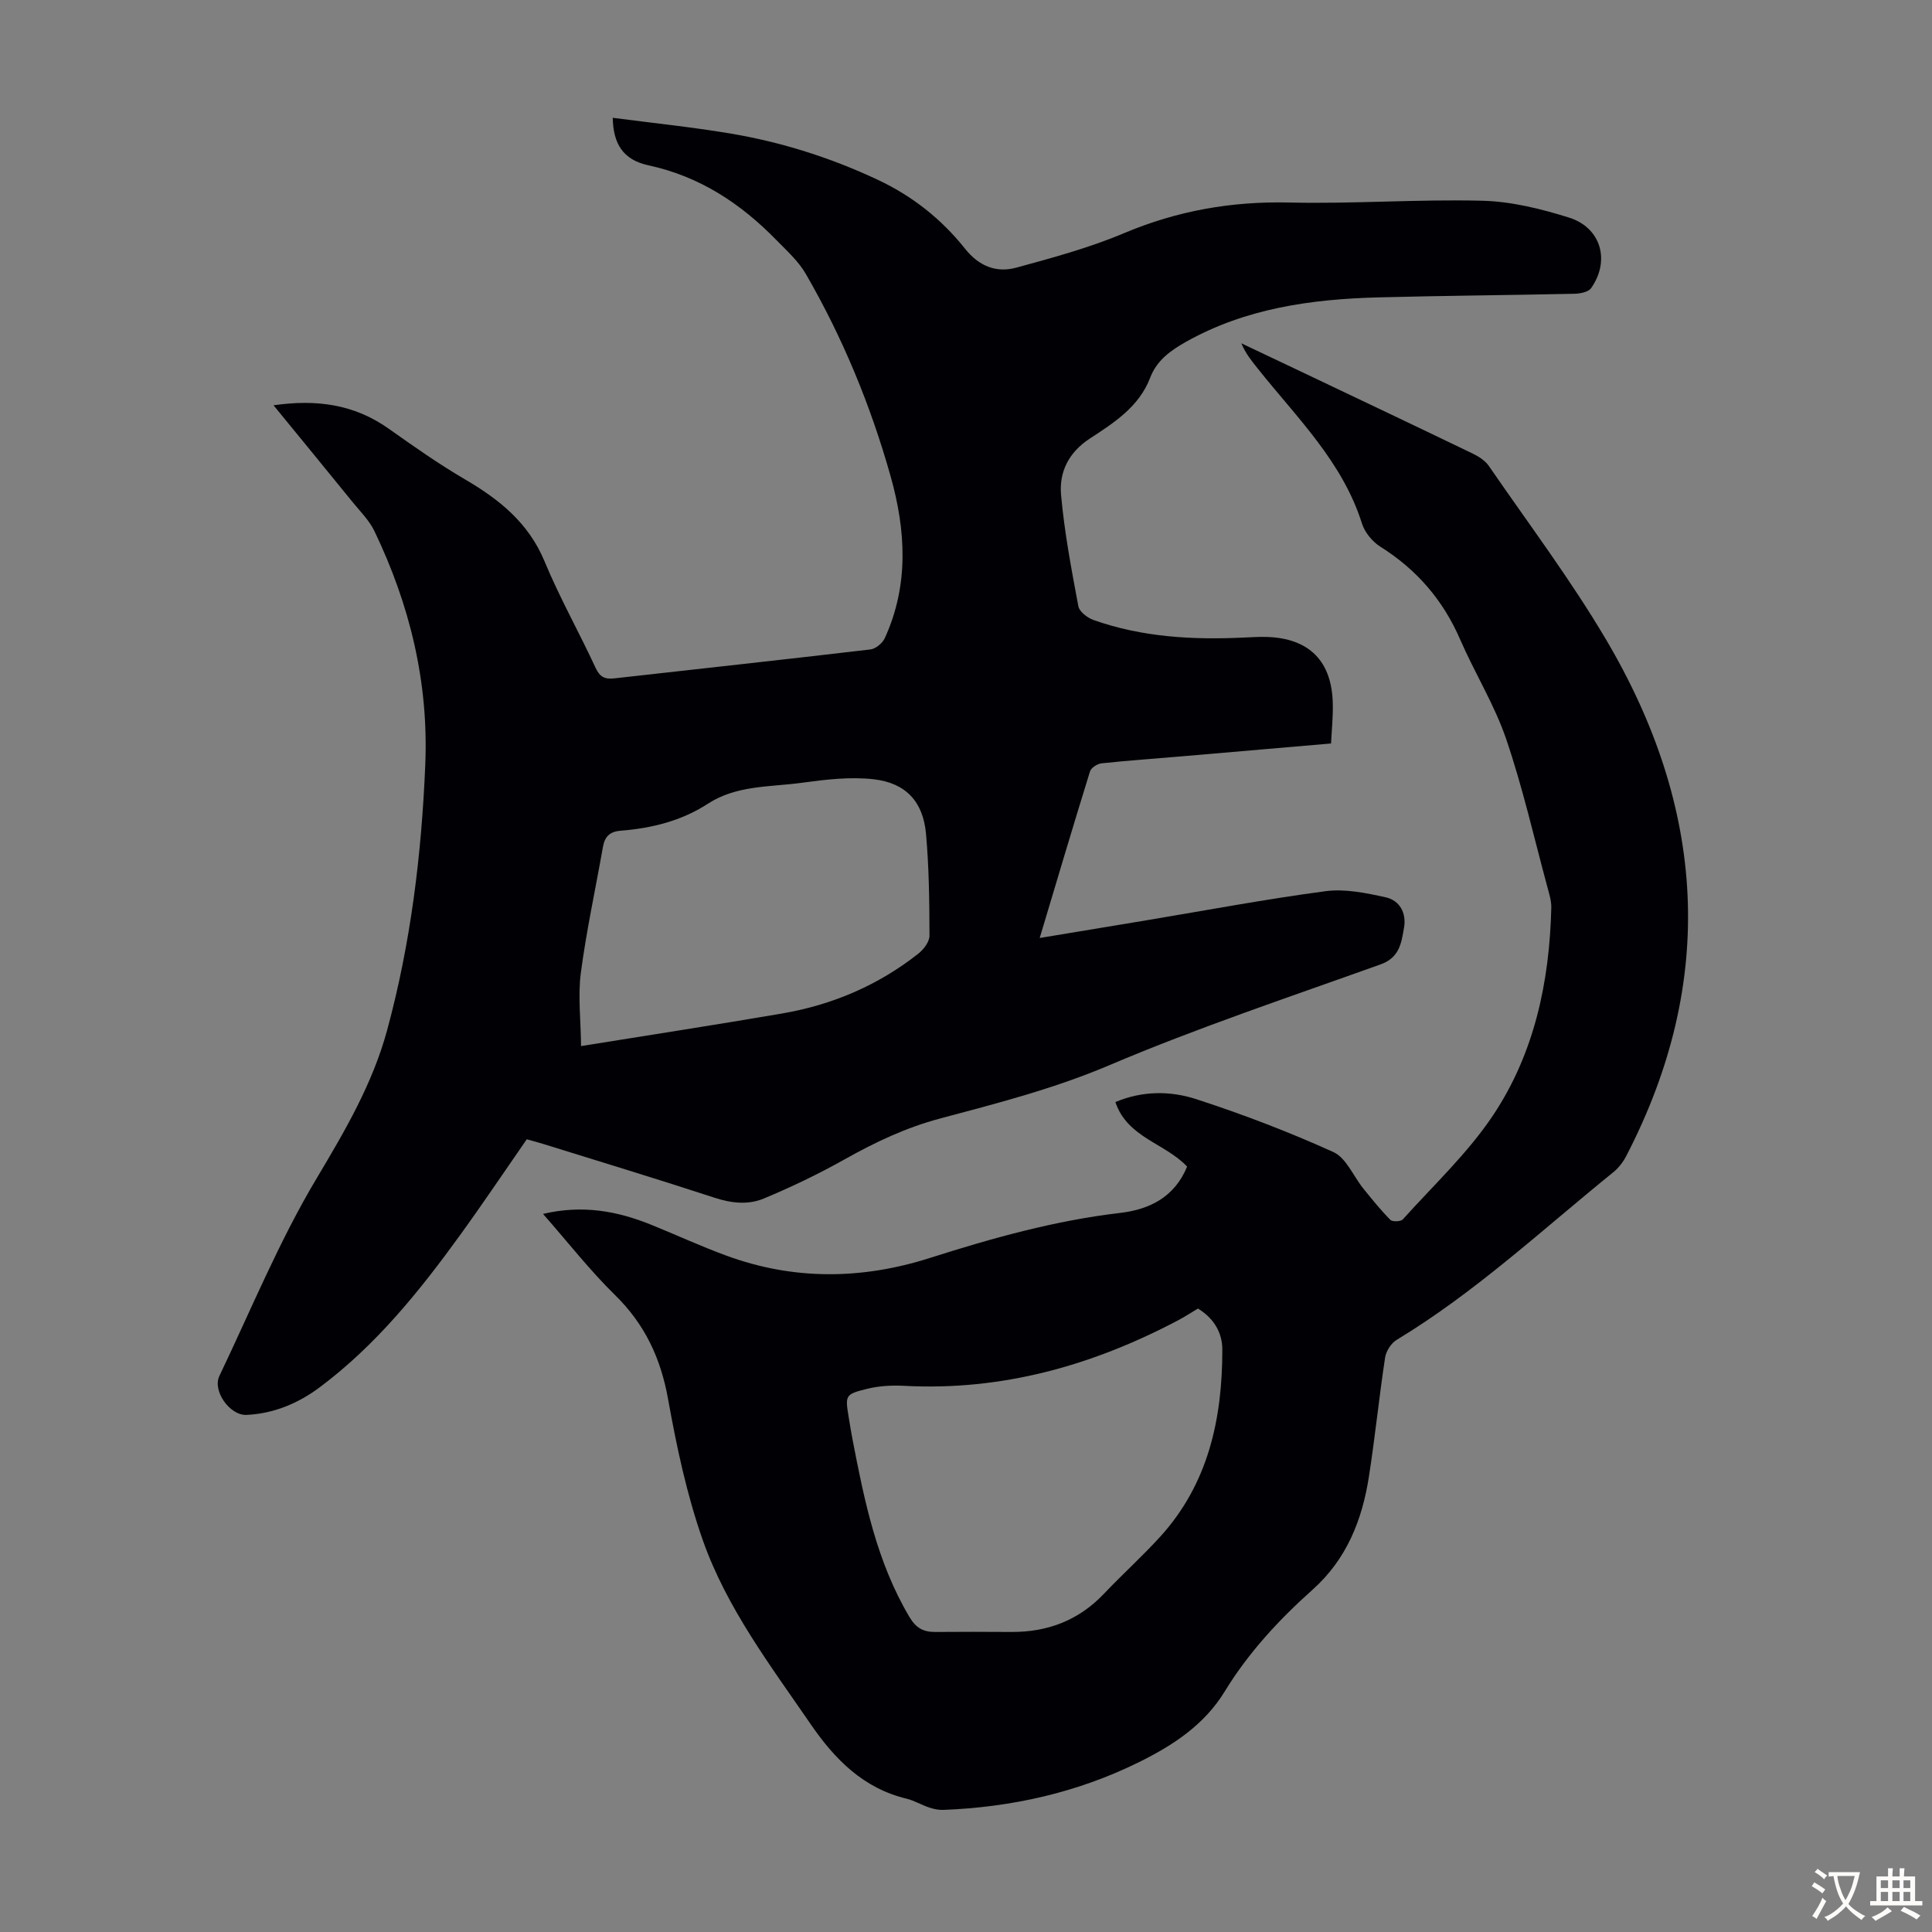 <svg enable-background="new 0 0 400 400" viewBox="0 0 400 400" xmlns="http://www.w3.org/2000/svg"><rect x="0" y="0" width="400" height="400" fill="#808080" stroke="none"/><path d="m275.58 153.93c-10.64.92-20.88 1.8-31.12 2.68-5.46.47-10.94.84-16.39 1.43-.88.09-2.17.92-2.4 1.68-3.5 11.29-6.86 22.63-10.41 34.48 7.64-1.26 14.86-2.45 22.09-3.66 12.36-2.06 24.68-4.38 37.09-6.03 4.04-.53 8.39.37 12.46 1.27 2.89.64 4.32 3.25 3.79 6.28-.54 3.11-.91 6.2-4.84 7.6-18.82 6.75-37.84 13.09-56.22 20.9-11.44 4.86-23.25 7.88-35.09 11.04-7.02 1.88-13.36 4.89-19.63 8.41-5.42 3.04-11.05 5.75-16.79 8.14-3.19 1.33-6.66.98-10.14-.16-11.79-3.86-23.67-7.46-35.52-11.15-1.05-.33-2.12-.6-3.4-.96-4.63 6.67-9.11 13.35-13.83 19.87-8.42 11.63-17.41 22.78-29.02 31.46-4.46 3.33-9.5 5.46-15.16 5.73-3.44.17-7.11-4.95-5.63-8.06 6.55-13.71 12.36-27.89 20.12-40.89 5.9-9.88 11.6-19.62 14.61-30.7 4.89-18 7.13-36.37 7.9-55.01.7-17.11-3.21-33.05-10.52-48.3-1.09-2.27-3.01-4.15-4.62-6.14-5.27-6.5-10.58-12.96-16.28-19.93 8.99-1.29 16.75-.18 23.84 4.84 5.18 3.67 10.4 7.34 15.87 10.54 7.11 4.16 13.11 9 16.41 16.95 3.12 7.52 7.15 14.66 10.58 22.07.89 1.91 1.95 2.35 3.85 2.14 17.68-2 35.37-3.9 53.04-5.99 1.09-.13 2.5-1.31 2.97-2.35 5.02-10.96 4.36-22.27 1.21-33.47-4.13-14.68-9.93-28.74-17.58-41.95-1.52-2.63-3.93-4.79-6.09-7-7.39-7.57-15.86-13.17-26.47-15.46-5.21-1.12-7.3-4.4-7.4-9.84 8.17 1.07 16.27 1.9 24.29 3.24 10.63 1.78 20.86 5.02 30.64 9.62 7.11 3.34 13.15 8.13 18.01 14.24 2.87 3.61 6.46 5.06 10.63 3.92 7.53-2.06 15.13-4.11 22.3-7.14 11.03-4.65 22.27-6.62 34.22-6.34 13.3.31 26.64-.71 39.94-.37 6.02.15 12.16 1.67 17.96 3.49 6.65 2.09 8.57 8.94 4.57 14.61-.57.81-2.27 1.14-3.45 1.16-13.54.3-27.08.39-40.62.75-13.87.37-27.43 2.25-39.8 9.2-3.16 1.78-6.04 3.82-7.41 7.41-2.3 6.05-7.52 9.36-12.52 12.63-4.39 2.87-6.35 6.94-5.94 11.61.68 7.74 2.15 15.43 3.58 23.09.21 1.13 1.87 2.4 3.13 2.85 10.07 3.57 20.53 4.14 31.1 3.64 1.56-.07 3.13-.17 4.69-.13 8.85.24 13.6 4.99 13.76 13.86.07 2.66-.22 5.31-.36 8.2zm-155.28 62.65c14.56-2.35 28.12-4.43 41.64-6.75 10.41-1.79 19.91-5.84 28.23-12.42 1.08-.86 2.27-2.44 2.27-3.68-.02-7.03-.09-14.09-.72-21.09-.59-6.62-4.13-10.53-10.82-11.3-4.89-.56-10 .06-14.93.73-6.57.9-13.47.47-19.42 4.34-5.46 3.55-11.63 5.07-18.04 5.58-2.35.19-3.31 1.26-3.69 3.42-1.53 8.69-3.42 17.32-4.57 26.06-.61 4.76 0 9.67.05 15.11z" fill="#010105"/><path d="m112.43 251.33c8.14-1.93 15.37-.61 22.44 2.26 5.18 2.1 10.26 4.45 15.5 6.37 13.96 5.13 28.04 4.98 42.14.49 12.91-4.11 25.9-7.75 39.42-9.33 6.16-.72 11.29-3.35 13.85-9.59-4.59-4.87-12.39-5.99-14.85-13.36 5.56-2.35 11.37-2.35 16.74-.6 9.64 3.13 19.16 6.77 28.39 10.95 2.67 1.21 4.14 5.01 6.22 7.58 1.79 2.21 3.58 4.44 5.58 6.46.43.43 2.16.37 2.58-.1 6.35-7.07 13.43-13.69 18.66-21.52 8.58-12.84 11.71-27.66 12.08-43.03.03-1.41-.44-2.86-.81-4.25-2.77-10.25-5.12-20.64-8.54-30.67-2.43-7.12-6.51-13.65-9.52-20.59-3.54-8.16-8.99-14.48-16.52-19.21-1.65-1.04-3.23-2.96-3.81-4.8-4.04-12.83-13.52-21.95-21.55-32.05-1.24-1.56-2.52-3.09-3.42-5.26 4.19 1.99 8.38 3.97 12.57 5.96 11.8 5.62 23.6 11.21 35.37 16.89 1.24.6 2.56 1.46 3.32 2.57 8.17 11.89 16.89 23.47 24.22 35.87 20.56 34.77 23.1 70.55 4.19 107-.65 1.25-1.59 2.46-2.68 3.34-14.69 11.89-28.55 24.85-44.83 34.69-1.15.69-2.2 2.34-2.4 3.67-1.24 8.17-2.07 16.41-3.34 24.58-1.39 9.02-4.61 17.17-11.69 23.49-6.94 6.2-13.27 13.03-18.15 21.02-4.28 7.01-10.78 11.22-17.85 14.71-12.73 6.28-26.29 9.3-40.43 9.85-.97.04-2-.18-2.93-.49-1.59-.53-3.07-1.44-4.68-1.83-8.95-2.16-14.82-8.1-19.84-15.4-8.36-12.18-17.39-24.06-22.34-38.08-3.32-9.43-5.43-19.37-7.2-29.24-1.52-8.47-4.8-15.49-10.97-21.54-5.17-5.06-9.67-10.83-14.92-16.81zm135.6 19.59c-1.48.88-2.8 1.74-4.18 2.47-17.73 9.35-36.43 14.61-56.68 13.53-2.52-.13-5.15.01-7.59.61-4.67 1.15-4.62 1.32-3.83 6.11.24 1.43.46 2.87.74 4.3 2.46 12.75 5.03 25.44 11.8 36.84 1.35 2.28 2.88 3.11 5.3 3.1 5.26-.04 10.52-.04 15.78 0 7.54.05 13.99-2.41 19.24-7.96 3.77-3.98 7.86-7.66 11.55-11.71 10.01-10.98 12.91-24.44 12.91-38.76 0-3.5-1.68-6.45-5.04-8.53z" fill="#010105"/><g fill="#fcfbfa"><path d="m377.9 391.2c-.2.3-.4.5-.6.8-.7-.6-1.4-1-2.2-1.5.2-.3.4-.5.5-.8.6.4 1.4.8 2.3 1.5zm-1.8 6.1c-.2-.2-.5-.4-.9-.6.4-.6.8-1.2 1.2-1.9s.7-1.3.9-1.9c.3.3.5.5.8.7-.7 1.3-1.4 2.6-2 3.7zm2.2-9c-.3.3-.5.5-.6.8-.6-.6-1.3-1.1-2-1.5.3-.3.5-.5.6-.7.6.5 1.3.9 2 1.4zm.3.2v-.9h2 4.5c-.3 1.3-.6 2.5-1 3.6s-.9 2.1-1.4 3c.4.5 1 1 1.6 1.4s1.2.8 1.9 1.1c-.3.2-.5.4-.8.8-.4-.3-1-.7-1.6-1.2s-1.2-1.1-1.6-1.6c-.5.6-1.1 1.1-1.7 1.6s-1.4.9-2.1 1.4c-.1-.3-.3-.5-.7-.8.6-.2 1.2-.5 1.9-1s1.4-1.1 2-1.8c-.5-.8-.9-1.6-1.2-2.5s-.6-2-.8-3.2c-.4.1-.7.1-1 .1zm2.5 2.7c.3 1 .7 1.7 1 2.2.3-.5.6-1.1 1-2s.6-1.9.9-3h-3.2-.4c.1.9.3 1.8.7 2.8z"/><path d="m396.5 388.5v1.5 3.6h1.5v.9c-.4 0-1 0-1.7 0h-7.9c-.5 0-.9 0-1.2 0v-.9h1.3v-3.5c0-.7 0-1.2 0-1.6h2.4c0-.8 0-1.4 0-1.7h1c0 .3-.1.8-.1 1.7h1.5c0-.8 0-1.4 0-1.7h1c0 .3-.1.9-.1 1.7zm-8.2 9.2c-.2-.3-.5-.5-.8-.8.8-.3 1.4-.6 1.9-.9s1-.7 1.4-1.1c.3.3.6.5.9.8-1.6 1-2.8 1.6-3.4 2zm2.6-6.8v-1.6h-1.5v1.6zm0 2.7v-1.9h-1.5v1.9zm2.4-2.7v-1.6h-1.5v1.6zm0 2.7v-1.9h-1.5v1.9zm.2 2 .7-.8c.4.2.9.5 1.6.8s1.3.7 1.8 1c-.3.3-.5.5-.8.8-.4-.3-1.5-1-3.3-1.8zm2-4.7v-1.6h-1.4v1.6zm0 2.7v-1.9h-1.4v1.9z"/></g></svg>